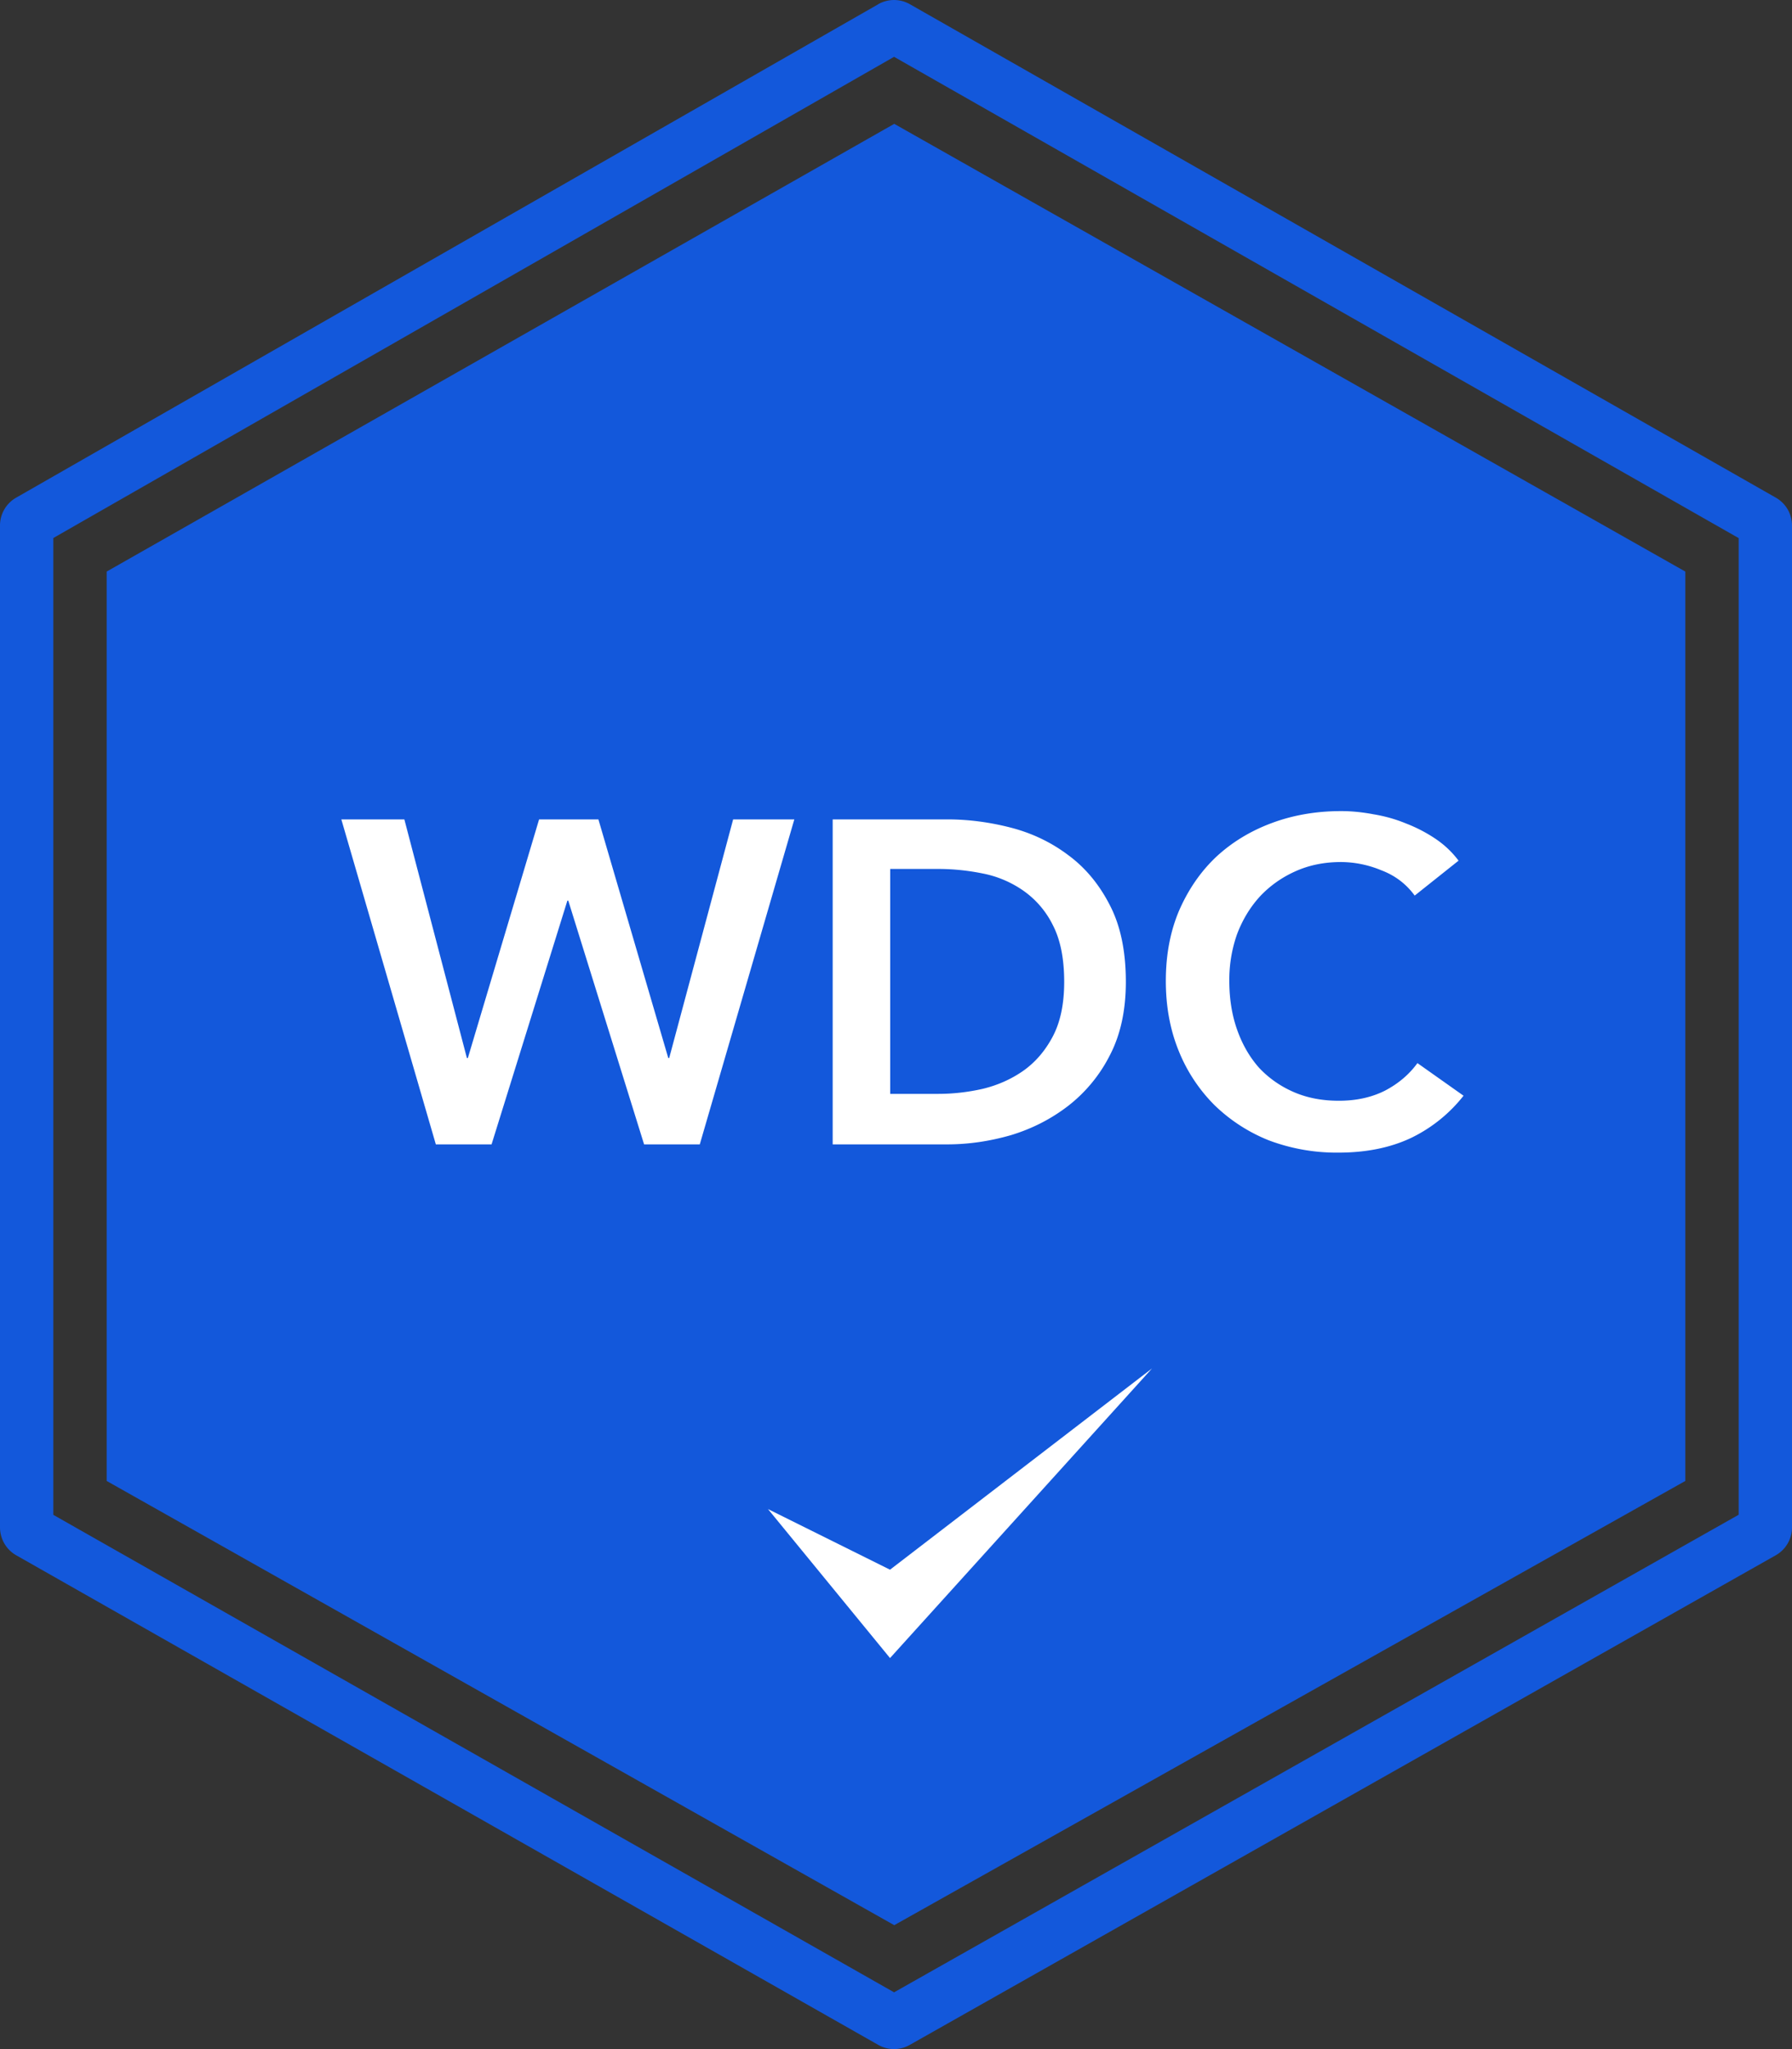 <svg xmlns="http://www.w3.org/2000/svg" width="42" height="48" fill="none"><rect width="100%" height="100%" fill="#333333" stroke="none"/><path fill="#1358DB" fill-rule="evenodd" d="M1.25 12.603v22.882L20.955 46.67 40.75 35.483V12.605L20.955 1.331zM20.583.1.38 11.657A.75.75 0 0 0 0 12.31v23.467c0 .272.146.523.381.656l20.204 11.469c.229.13.508.13.737 0l20.296-11.469a.75.75 0 0 0 .382-.657V12.312a.75.75 0 0 0-.38-.655L21.324.098a.75.75 0 0 0-.74 0" clip-rule="evenodd"/><path fill="#1358DB" d="M2.5 13.389 20.959 2.901 39.5 13.389v21.302L20.959 45.097 2.5 34.691z"/><g fill="#fff"><path d="M33.157 20.979q-.3-.41-.781-.592a2.5 2.5 0 0 0-.942-.194q-.589 0-1.07.216-.482.215-.835.591-.343.376-.535.882a3.2 3.2 0 0 0-.182 1.096q0 .624.182 1.14.181.516.514.893.342.365.813.57t1.06.204q.61 0 1.08-.237.471-.247.76-.645l1.081.764a3.5 3.5 0 0 1-1.23.989Q32.343 27 31.37 27a4.5 4.5 0 0 1-1.638-.29 3.9 3.9 0 0 1-1.273-.828 3.8 3.8 0 0 1-.835-1.27q-.3-.74-.3-1.633 0-.914.31-1.646.323-.742.867-1.258.557-.517 1.306-.795.75-.28 1.627-.28.364 0 .76.075.396.065.76.215.363.14.685.355.321.215.546.516zM19.516 19.194h2.686q.738 0 1.488.193.75.194 1.348.645.6.441.974 1.172.375.721.375 1.796 0 1-.375 1.72a3.5 3.5 0 0 1-.974 1.183q-.6.463-1.348.689-.75.215-1.488.215h-2.686zm2.472 6.43q.525 0 1.049-.119.524-.128.942-.419.428-.301.695-.806.268-.506.268-1.28 0-.818-.268-1.333a2.14 2.14 0 0 0-.695-.807 2.5 2.5 0 0 0-.942-.398q-.525-.107-1.05-.107h-1.123v5.269zM8 19.194h1.477l1.466 5.591h.022l1.67-5.591h1.39l1.638 5.591h.021l1.499-5.591h1.434l-2.216 7.613h-1.305l-1.777-5.71h-.021l-1.777 5.71h-1.306z"/></g><path fill="#fff" d="M20.86 36.77 18 35.35l2.86 3.49L27 32.056z"/></svg>
